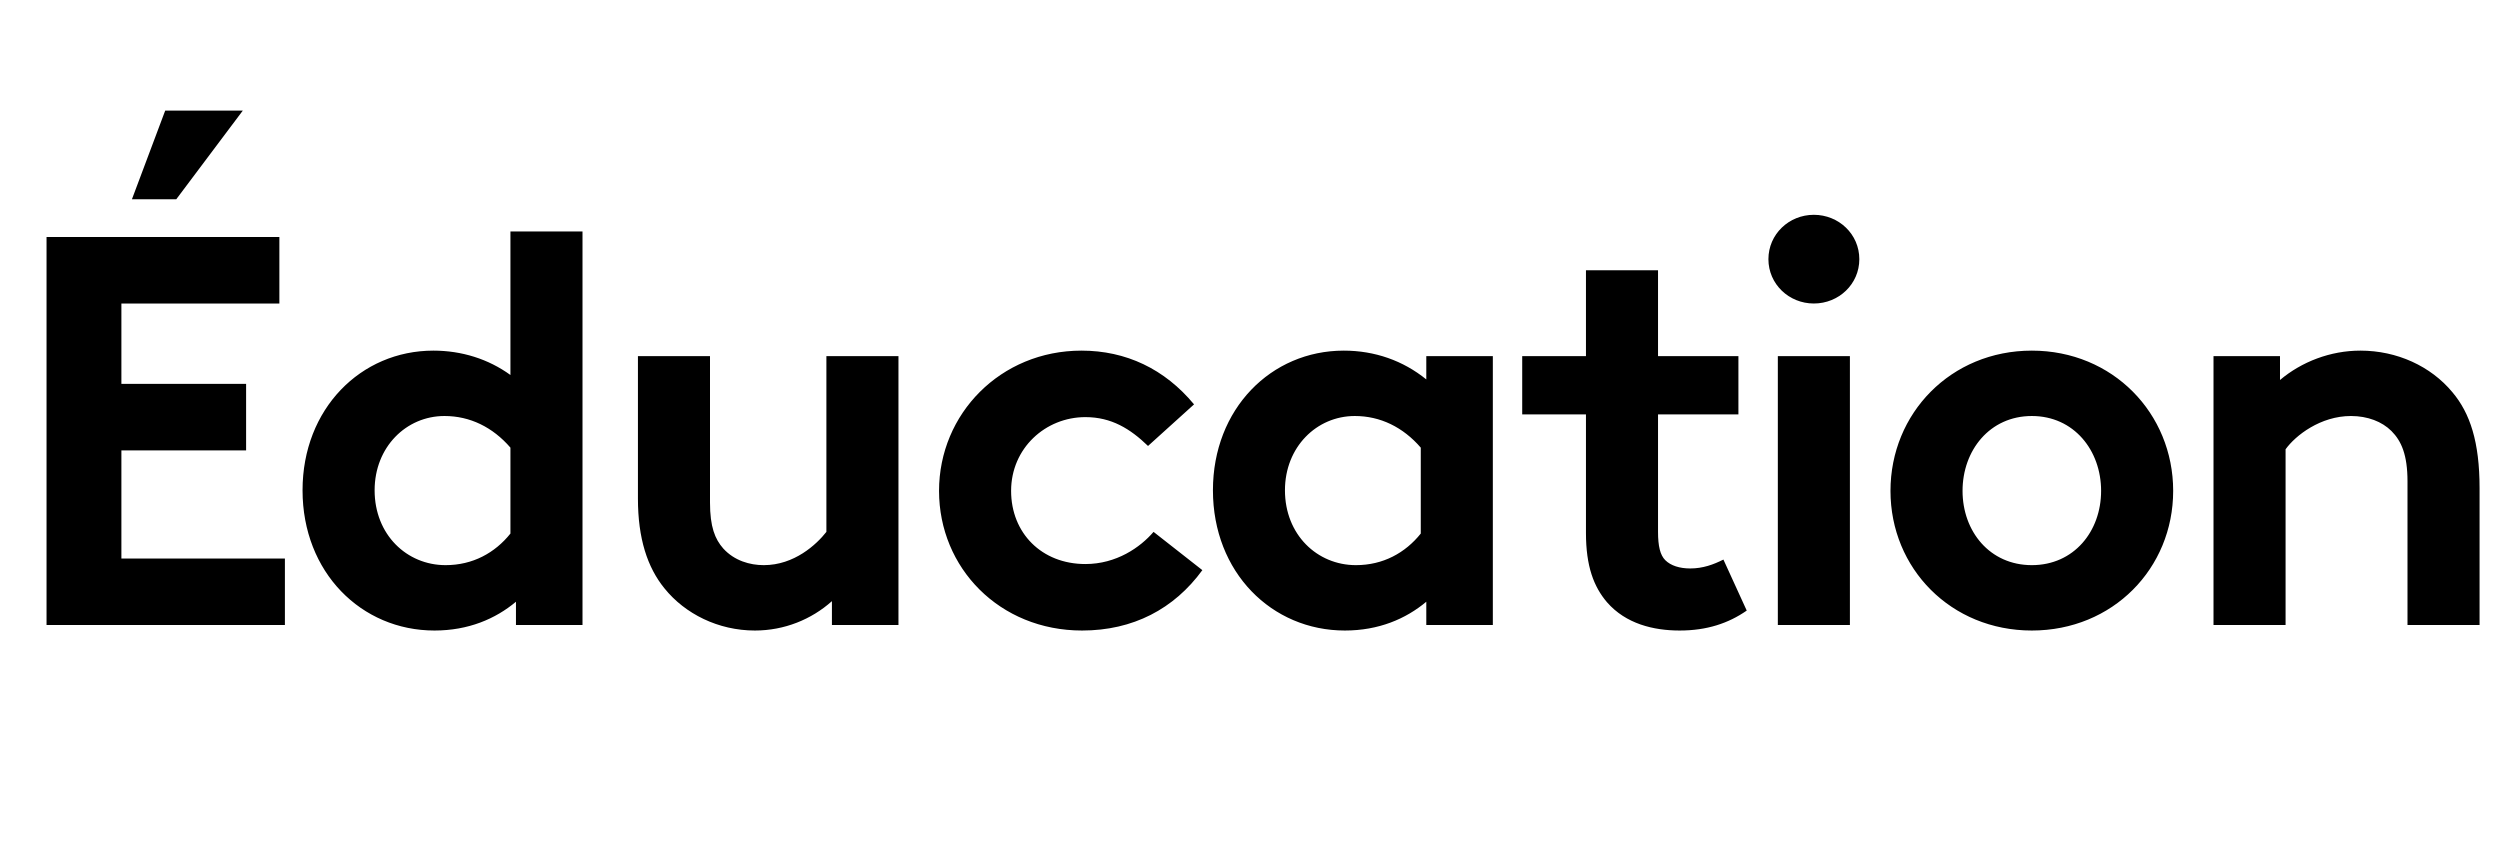 <svg width="52" height="18" viewBox="0 0 52 18" fill="none" xmlns="http://www.w3.org/2000/svg">
<path d="M5.811 6.313H2.525V7.985H5.119V9.368H2.525V11.617H5.926V13H0.968V4.929H5.811V6.313ZM3.436 2.301H5.05L3.666 4.145H2.744L3.436 2.301ZM12.116 4.814V13H10.732V12.516C10.306 12.873 9.741 13.115 9.037 13.115C7.515 13.115 6.293 11.905 6.293 10.198C6.293 8.504 7.504 7.293 9.014 7.293C9.602 7.293 10.156 7.466 10.617 7.8V4.814H12.116ZM7.792 10.198C7.792 11.121 8.461 11.755 9.268 11.755C9.833 11.755 10.294 11.501 10.617 11.098V9.311C10.248 8.884 9.775 8.653 9.245 8.653C8.449 8.653 7.792 9.299 7.792 10.198ZM17.189 7.408H18.688V13H17.304V12.504C16.878 12.885 16.313 13.115 15.702 13.115C14.941 13.115 14.249 12.769 13.822 12.239C13.465 11.801 13.269 11.201 13.269 10.371V7.408H14.768V10.452C14.768 10.959 14.871 11.213 15.044 11.409C15.275 11.663 15.598 11.755 15.886 11.755C16.52 11.755 16.981 11.328 17.189 11.063V7.408ZM23.994 11.063L25.009 11.859C24.421 12.666 23.567 13.115 22.507 13.115C20.789 13.115 19.532 11.812 19.532 10.21C19.532 8.607 20.812 7.293 22.495 7.293C23.418 7.293 24.225 7.673 24.836 8.411L23.879 9.276C23.51 8.919 23.118 8.676 22.576 8.676C21.746 8.676 21.031 9.322 21.031 10.21C21.031 11.086 21.665 11.732 22.576 11.732C23.221 11.732 23.717 11.386 23.994 11.063ZM29.667 7.408H31.051V13H29.667V12.516C29.241 12.873 28.676 13.115 27.973 13.115C26.451 13.115 25.229 11.905 25.229 10.198C25.229 8.504 26.439 7.293 27.95 7.293C28.595 7.293 29.183 7.5 29.667 7.892V7.408ZM26.727 10.198C26.727 11.121 27.396 11.755 28.203 11.755C28.768 11.755 29.229 11.501 29.552 11.098V9.311C29.183 8.884 28.71 8.653 28.18 8.653C27.385 8.653 26.727 9.299 26.727 10.198ZM34.487 8.619V11.063C34.487 11.363 34.533 11.547 34.637 11.651C34.752 11.766 34.937 11.824 35.156 11.824C35.421 11.824 35.64 11.743 35.847 11.639L36.332 12.7C35.951 12.965 35.502 13.115 34.937 13.115C34.395 13.115 33.818 12.977 33.426 12.527C33.15 12.204 32.988 11.778 32.988 11.086V8.619H31.662V7.408H32.988V5.621H34.487V7.408H36.159V8.619H34.487ZM38.478 7.408V13H36.979V7.408H38.478ZM36.783 5.391C36.783 4.872 37.21 4.468 37.728 4.468C38.247 4.468 38.674 4.872 38.674 5.391C38.674 5.909 38.247 6.313 37.728 6.313C37.21 6.313 36.783 5.909 36.783 5.391ZM40.821 10.21C40.821 11.052 41.386 11.755 42.262 11.755C43.138 11.755 43.703 11.052 43.703 10.21C43.703 9.368 43.138 8.653 42.262 8.653C41.386 8.653 40.821 9.368 40.821 10.21ZM39.322 10.21C39.322 8.596 40.579 7.293 42.262 7.293C43.945 7.293 45.202 8.596 45.202 10.21C45.202 11.824 43.945 13.115 42.262 13.115C40.579 13.115 39.322 11.824 39.322 10.21ZM47.54 13H46.041V7.408H47.424V7.904C47.874 7.524 48.474 7.293 49.096 7.293C49.857 7.293 50.56 7.616 51.01 8.158C51.379 8.596 51.575 9.195 51.575 10.152V13H50.076V10.014C50.076 9.46 49.949 9.172 49.742 8.965C49.546 8.769 49.246 8.653 48.9 8.653C48.266 8.653 47.747 9.057 47.54 9.345V13Z" fill="black"/>
</svg>
